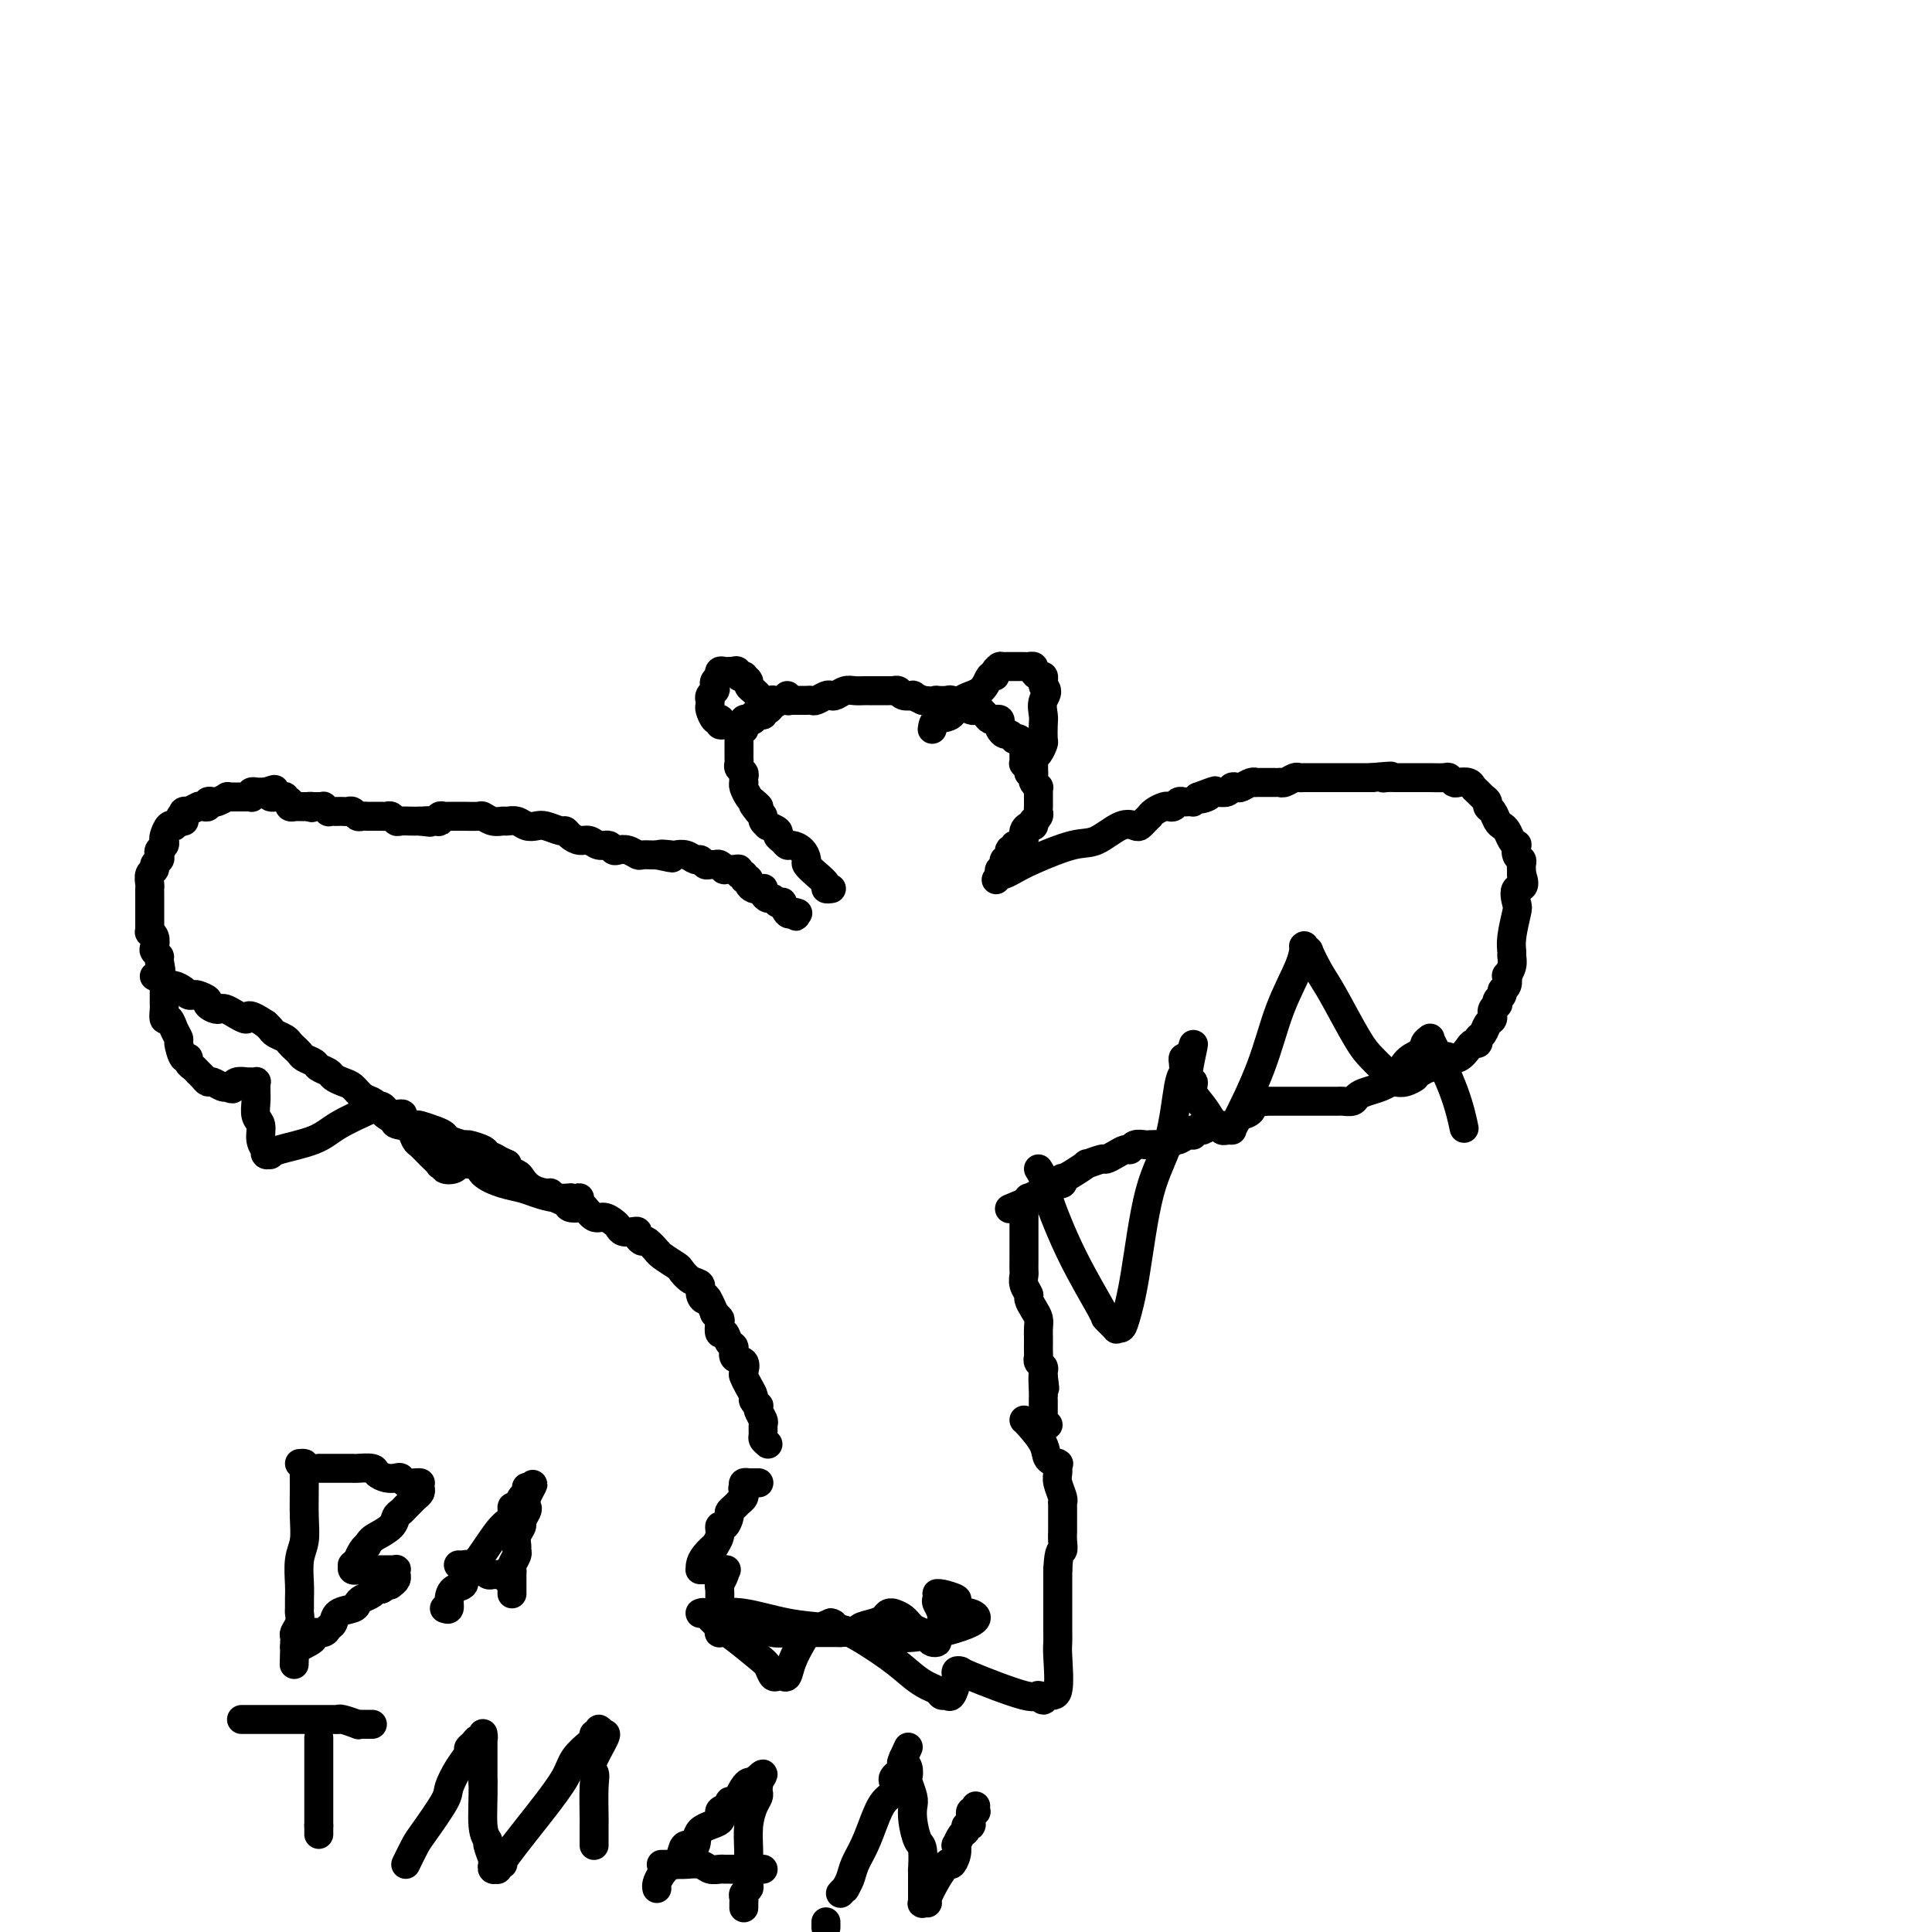 <svg viewBox='0 0 400 400' version='1.1' xmlns='http://www.w3.org/2000/svg' xmlns:xlink='http://www.w3.org/1999/xlink'><g fill='none' stroke='#000000' stroke-width='6' stroke-linecap='round' stroke-linejoin='round'><path d='M159,299c-0.425,-0.366 -0.850,-0.731 -1,-1c-0.150,-0.269 -0.027,-0.440 0,-1c0.027,-0.560 -0.044,-1.508 0,-2c0.044,-0.492 0.204,-0.527 0,-1c-0.204,-0.473 -0.772,-1.383 -1,-2c-0.228,-0.617 -0.116,-0.942 0,-1c0.116,-0.058 0.238,0.149 0,0c-0.238,-0.149 -0.835,-0.655 -1,-1c-0.165,-0.345 0.101,-0.530 0,-1c-0.101,-0.470 -0.571,-1.224 -1,-2c-0.429,-0.776 -0.818,-1.574 -1,-2c-0.182,-0.426 -0.157,-0.480 0,-1c0.157,-0.520 0.446,-1.506 0,-2c-0.446,-0.494 -1.626,-0.495 -2,-1c-0.374,-0.505 0.057,-1.515 0,-2c-0.057,-0.485 -0.603,-0.444 -1,-1c-0.397,-0.556 -0.646,-1.708 -1,-2c-0.354,-0.292 -0.813,0.275 -1,0c-0.187,-0.275 -0.102,-1.393 0,-2c0.102,-0.607 0.220,-0.702 0,-1c-0.220,-0.298 -0.777,-0.799 -1,-1c-0.223,-0.201 -0.111,-0.100 0,0'/><path d='M148,272c-2.088,-4.826 -1.806,-3.391 -2,-3c-0.194,0.391 -0.862,-0.261 -1,-1c-0.138,-0.739 0.254,-1.563 0,-2c-0.254,-0.437 -1.154,-0.485 -2,-1c-0.846,-0.515 -1.636,-1.495 -2,-2c-0.364,-0.505 -0.300,-0.535 -1,-1c-0.700,-0.465 -2.162,-1.364 -3,-2c-0.838,-0.636 -1.052,-1.010 -1,-1c0.052,0.010 0.368,0.405 0,0c-0.368,-0.405 -1.421,-1.611 -2,-2c-0.579,-0.389 -0.684,0.040 -1,0c-0.316,-0.040 -0.844,-0.550 -1,-1c-0.156,-0.450 0.061,-0.841 0,-1c-0.061,-0.159 -0.401,-0.085 -1,0c-0.599,0.085 -1.459,0.183 -2,0c-0.541,-0.183 -0.765,-0.645 -1,-1c-0.235,-0.355 -0.482,-0.603 -1,-1c-0.518,-0.397 -1.309,-0.943 -2,-1c-0.691,-0.057 -1.283,0.374 -2,0c-0.717,-0.374 -1.558,-1.553 -2,-2c-0.442,-0.447 -0.486,-0.162 -1,0c-0.514,0.162 -1.498,0.202 -2,0c-0.502,-0.202 -0.522,-0.644 -1,-1c-0.478,-0.356 -1.413,-0.624 -2,-1c-0.587,-0.376 -0.824,-0.860 -1,-1c-0.176,-0.140 -0.289,0.065 -1,0c-0.711,-0.065 -2.019,-0.399 -3,-1c-0.981,-0.601 -1.634,-1.470 -2,-2c-0.366,-0.530 -0.445,-0.719 -1,-1c-0.555,-0.281 -1.587,-0.652 -2,-1c-0.413,-0.348 -0.206,-0.674 0,-1'/><path d='M105,241c-4.374,-2.118 -1.810,-0.414 -1,0c0.810,0.414 -0.134,-0.463 -1,-1c-0.866,-0.537 -1.654,-0.735 -2,-1c-0.346,-0.265 -0.249,-0.596 -1,-1c-0.751,-0.404 -2.349,-0.882 -3,-1c-0.651,-0.118 -0.353,0.122 -1,0c-0.647,-0.122 -2.238,-0.607 -3,-1c-0.762,-0.393 -0.693,-0.693 -1,-1c-0.307,-0.307 -0.988,-0.621 -2,-1c-1.012,-0.379 -2.354,-0.821 -3,-1c-0.646,-0.179 -0.597,-0.093 -1,0c-0.403,0.093 -1.259,0.193 -2,0c-0.741,-0.193 -1.367,-0.681 -2,-1c-0.633,-0.319 -1.272,-0.471 -2,-1c-0.728,-0.529 -1.546,-1.437 -2,-2c-0.454,-0.563 -0.545,-0.781 -1,-1c-0.455,-0.219 -1.272,-0.440 -2,-1c-0.728,-0.560 -1.365,-1.459 -2,-2c-0.635,-0.541 -1.268,-0.722 -2,-1c-0.732,-0.278 -1.562,-0.652 -2,-1c-0.438,-0.348 -0.485,-0.671 -1,-1c-0.515,-0.329 -1.500,-0.666 -2,-1c-0.500,-0.334 -0.515,-0.667 -1,-1c-0.485,-0.333 -1.438,-0.667 -2,-1c-0.562,-0.333 -0.732,-0.667 -1,-1c-0.268,-0.333 -0.635,-0.667 -1,-1c-0.365,-0.333 -0.728,-0.667 -1,-1c-0.272,-0.333 -0.454,-0.667 -1,-1c-0.546,-0.333 -1.455,-0.667 -2,-1c-0.545,-0.333 -0.727,-0.667 -1,-1c-0.273,-0.333 -0.636,-0.667 -1,-1'/><path d='M55,212c-4.554,-3.041 -3.439,-1.143 -4,-1c-0.561,0.143 -2.798,-1.468 -4,-2c-1.202,-0.532 -1.369,0.015 -2,0c-0.631,-0.015 -1.728,-0.592 -2,-1c-0.272,-0.408 0.279,-0.648 0,-1c-0.279,-0.352 -1.388,-0.816 -2,-1c-0.612,-0.184 -0.727,-0.087 -1,0c-0.273,0.087 -0.704,0.163 -1,0c-0.296,-0.163 -0.458,-0.566 -1,-1c-0.542,-0.434 -1.466,-0.901 -2,-1c-0.534,-0.099 -0.679,0.170 -1,0c-0.321,-0.170 -0.818,-0.777 -1,-1c-0.182,-0.223 -0.049,-0.060 0,0c0.049,0.060 0.014,0.017 0,0c-0.014,-0.017 -0.007,-0.009 0,0'/><path d='M34,203c-3.471,-1.449 -1.648,-0.572 -1,-1c0.648,-0.428 0.122,-2.160 0,-3c-0.122,-0.840 0.160,-0.790 0,-1c-0.160,-0.210 -0.761,-0.682 -1,-1c-0.239,-0.318 -0.117,-0.481 0,-1c0.117,-0.519 0.227,-1.395 0,-2c-0.227,-0.605 -0.793,-0.941 -1,-1c-0.207,-0.059 -0.055,0.158 0,0c0.055,-0.158 0.015,-0.690 0,-1c-0.015,-0.310 -0.004,-0.398 0,-1c0.004,-0.602 0.001,-1.719 0,-2c-0.001,-0.281 -0.000,0.275 0,0c0.000,-0.275 0.000,-1.382 0,-2c-0.000,-0.618 -0.001,-0.747 0,-1c0.001,-0.253 0.004,-0.631 0,-1c-0.004,-0.369 -0.016,-0.729 0,-1c0.016,-0.271 0.061,-0.454 0,-1c-0.061,-0.546 -0.226,-1.456 0,-2c0.226,-0.544 0.844,-0.723 1,-1c0.156,-0.277 -0.151,-0.651 0,-1c0.151,-0.349 0.759,-0.671 1,-1c0.241,-0.329 0.117,-0.664 0,-1c-0.117,-0.336 -0.225,-0.672 0,-1c0.225,-0.328 0.782,-0.648 1,-1c0.218,-0.352 0.096,-0.734 0,-1c-0.096,-0.266 -0.167,-0.414 0,-1c0.167,-0.586 0.570,-1.611 1,-2c0.430,-0.389 0.885,-0.143 1,0c0.115,0.143 -0.110,0.184 0,0c0.110,-0.184 0.555,-0.592 1,-1'/><path d='M37,170c0.867,-2.008 0.035,-0.528 0,0c-0.035,0.528 0.727,0.103 1,0c0.273,-0.103 0.057,0.117 0,0c-0.057,-0.117 0.045,-0.571 0,-1c-0.045,-0.429 -0.237,-0.833 0,-1c0.237,-0.167 0.903,-0.098 1,0c0.097,0.098 -0.376,0.223 0,0c0.376,-0.223 1.603,-0.796 2,-1c0.397,-0.204 -0.034,-0.041 0,0c0.034,0.041 0.533,-0.041 1,0c0.467,0.041 0.904,0.203 1,0c0.096,-0.203 -0.147,-0.772 0,-1c0.147,-0.228 0.684,-0.114 1,0c0.316,0.114 0.409,0.227 1,0c0.591,-0.227 1.678,-0.793 2,-1c0.322,-0.207 -0.121,-0.056 0,0c0.121,0.056 0.807,0.015 1,0c0.193,-0.015 -0.107,-0.004 0,0c0.107,0.004 0.621,0.001 1,0c0.379,-0.001 0.624,0.001 1,0c0.376,-0.001 0.884,-0.004 1,0c0.116,0.004 -0.161,0.015 0,0c0.161,-0.015 0.760,-0.057 1,0c0.240,0.057 0.121,0.211 0,0c-0.121,-0.211 -0.244,-0.789 0,-1c0.244,-0.211 0.854,-0.057 1,0c0.146,0.057 -0.171,0.015 0,0c0.171,-0.015 0.829,-0.004 1,0c0.171,0.004 -0.146,0.001 0,0c0.146,-0.001 0.756,-0.000 1,0c0.244,0.000 0.122,0.000 0,0'/><path d='M55,164c3.024,-0.989 1.585,-0.461 1,0c-0.585,0.461 -0.315,0.855 0,1c0.315,0.145 0.677,0.043 1,0c0.323,-0.043 0.608,-0.025 1,0c0.392,0.025 0.890,0.058 1,0c0.110,-0.058 -0.168,-0.208 0,0c0.168,0.208 0.781,0.774 1,1c0.219,0.226 0.044,0.113 0,0c-0.044,-0.113 0.045,-0.226 0,0c-0.045,0.226 -0.222,0.793 0,1c0.222,0.207 0.843,0.056 1,0c0.157,-0.056 -0.150,-0.015 0,0c0.150,0.015 0.757,0.004 1,0c0.243,-0.004 0.121,-0.001 0,0c-0.121,0.001 -0.242,0.000 0,0c0.242,-0.000 0.848,-0.000 1,0c0.152,0.000 -0.152,0.000 0,0c0.152,-0.000 0.758,-0.000 1,0c0.242,0.000 0.121,0.000 0,0'/><path d='M64,167c1.331,0.464 0.159,0.124 0,0c-0.159,-0.124 0.693,-0.033 1,0c0.307,0.033 0.067,0.009 0,0c-0.067,-0.009 0.039,-0.002 0,0c-0.039,0.002 -0.222,-0.000 0,0c0.222,0.000 0.848,0.004 1,0c0.152,-0.004 -0.170,-0.015 0,0c0.170,0.015 0.833,0.057 1,0c0.167,-0.057 -0.163,-0.211 0,0c0.163,0.211 0.817,0.789 1,1c0.183,0.211 -0.106,0.057 0,0c0.106,-0.057 0.606,-0.016 1,0c0.394,0.016 0.683,0.008 1,0c0.317,-0.008 0.662,-0.016 1,0c0.338,0.016 0.668,0.057 1,0c0.332,-0.057 0.666,-0.211 1,0c0.334,0.211 0.667,0.789 1,1c0.333,0.211 0.667,0.057 1,0c0.333,-0.057 0.667,-0.015 1,0c0.333,0.015 0.667,0.003 1,0c0.333,-0.003 0.667,0.003 1,0c0.333,-0.003 0.666,-0.015 1,0c0.334,0.015 0.670,0.057 1,0c0.330,-0.057 0.655,-0.211 1,0c0.345,0.211 0.711,0.789 1,1c0.289,0.211 0.501,0.057 1,0c0.499,-0.057 1.285,-0.016 2,0c0.715,0.016 1.357,0.008 2,0'/><path d='M87,170c3.681,0.468 1.382,0.140 1,0c-0.382,-0.140 1.153,-0.090 2,0c0.847,0.090 1.005,0.220 1,0c-0.005,-0.220 -0.172,-0.791 0,-1c0.172,-0.209 0.684,-0.056 1,0c0.316,0.056 0.437,0.014 1,0c0.563,-0.014 1.568,0.000 2,0c0.432,-0.000 0.291,-0.014 1,0c0.709,0.014 2.269,0.057 3,0c0.731,-0.057 0.633,-0.212 1,0c0.367,0.212 1.201,0.793 2,1c0.799,0.207 1.565,0.042 2,0c0.435,-0.042 0.538,0.040 1,0c0.462,-0.040 1.283,-0.203 2,0c0.717,0.203 1.330,0.772 2,1c0.670,0.228 1.397,0.116 2,0c0.603,-0.116 1.082,-0.237 2,0c0.918,0.237 2.276,0.833 3,1c0.724,0.167 0.812,-0.095 1,0c0.188,0.095 0.474,0.546 1,1c0.526,0.454 1.293,0.910 2,1c0.707,0.090 1.355,-0.186 2,0c0.645,0.186 1.289,0.833 2,1c0.711,0.167 1.490,-0.148 2,0c0.510,0.148 0.752,0.758 1,1c0.248,0.242 0.504,0.118 1,0c0.496,-0.118 1.232,-0.228 2,0c0.768,0.228 1.567,0.793 2,1c0.433,0.207 0.501,0.056 1,0c0.499,-0.056 1.428,-0.016 2,0c0.572,0.016 0.786,0.008 1,0'/><path d='M136,177c5.839,1.239 1.935,0.336 1,0c-0.935,-0.336 1.097,-0.105 2,0c0.903,0.105 0.676,0.085 1,0c0.324,-0.085 1.200,-0.233 2,0c0.800,0.233 1.524,0.847 2,1c0.476,0.153 0.705,-0.156 1,0c0.295,0.156 0.658,0.778 1,1c0.342,0.222 0.664,0.045 1,0c0.336,-0.045 0.685,0.041 1,0c0.315,-0.041 0.596,-0.208 1,0c0.404,0.208 0.930,0.792 1,1c0.070,0.208 -0.317,0.041 0,0c0.317,-0.041 1.338,0.046 2,0c0.662,-0.046 0.966,-0.223 1,0c0.034,0.223 -0.202,0.847 0,1c0.202,0.153 0.842,-0.165 1,0c0.158,0.165 -0.165,0.815 0,1c0.165,0.185 0.818,-0.094 1,0c0.182,0.094 -0.109,0.560 0,1c0.109,0.440 0.617,0.853 1,1c0.383,0.147 0.642,0.029 1,0c0.358,-0.029 0.817,0.030 1,0c0.183,-0.030 0.090,-0.148 0,0c-0.090,0.148 -0.178,0.562 0,1c0.178,0.438 0.621,0.900 1,1c0.379,0.100 0.693,-0.162 1,0c0.307,0.162 0.607,0.748 1,1c0.393,0.252 0.878,0.171 1,0c0.122,-0.171 -0.121,-0.431 0,0c0.121,0.431 0.606,1.552 1,2c0.394,0.448 0.697,0.224 1,0'/><path d='M164,189c1.796,1.392 0.285,0.373 0,0c-0.285,-0.373 0.654,-0.100 1,0c0.346,0.100 0.099,0.029 0,0c-0.099,-0.029 -0.049,-0.014 0,0'/><path d='M34,205c0.000,0.446 0.000,0.892 0,1c-0.000,0.108 -0.001,-0.121 0,0c0.001,0.121 0.003,0.591 0,1c-0.003,0.409 -0.012,0.756 0,1c0.012,0.244 0.046,0.384 0,1c-0.046,0.616 -0.171,1.707 0,2c0.171,0.293 0.637,-0.211 1,0c0.363,0.211 0.623,1.138 1,2c0.377,0.862 0.871,1.660 1,2c0.129,0.340 -0.106,0.224 0,1c0.106,0.776 0.553,2.446 1,3c0.447,0.554 0.893,-0.006 1,0c0.107,0.006 -0.126,0.580 0,1c0.126,0.420 0.610,0.686 1,1c0.390,0.314 0.685,0.676 1,1c0.315,0.324 0.648,0.609 1,1c0.352,0.391 0.721,0.889 1,1c0.279,0.111 0.466,-0.166 1,0c0.534,0.166 1.413,0.776 2,1c0.587,0.224 0.882,0.064 1,0c0.118,-0.064 0.059,-0.032 0,0'/><path d='M47,225c1.626,0.912 1.191,0.192 1,0c-0.191,-0.192 -0.138,0.145 0,0c0.138,-0.145 0.362,-0.771 1,-1c0.638,-0.229 1.691,-0.061 2,0c0.309,0.061 -0.128,0.016 0,0c0.128,-0.016 0.819,-0.001 1,0c0.181,0.001 -0.148,-0.011 0,0c0.148,0.011 0.772,0.046 1,0c0.228,-0.046 0.060,-0.174 0,0c-0.060,0.174 -0.012,0.651 0,1c0.012,0.349 -0.012,0.572 0,1c0.012,0.428 0.059,1.061 0,2c-0.059,0.939 -0.226,2.184 0,3c0.226,0.816 0.844,1.203 1,2c0.156,0.797 -0.151,2.003 0,3c0.151,0.997 0.758,1.784 1,2c0.242,0.216 0.117,-0.138 0,0c-0.117,0.138 -0.226,0.767 0,1c0.226,0.233 0.787,0.071 1,0c0.213,-0.071 0.077,-0.052 0,0c-0.077,0.052 -0.095,0.137 0,0c0.095,-0.137 0.302,-0.496 2,-1c1.698,-0.504 4.886,-1.154 7,-2c2.114,-0.846 3.154,-1.887 5,-3c1.846,-1.113 4.498,-2.299 6,-3c1.502,-0.701 1.856,-0.917 2,-1c0.144,-0.083 0.080,-0.033 0,0c-0.080,0.033 -0.176,0.050 0,0c0.176,-0.050 0.624,-0.167 1,0c0.376,0.167 0.679,0.619 1,1c0.321,0.381 0.661,0.690 1,1'/><path d='M81,231c4.217,-1.064 1.759,0.278 1,1c-0.759,0.722 0.180,0.826 1,1c0.820,0.174 1.520,0.418 2,1c0.480,0.582 0.740,1.501 1,2c0.260,0.499 0.519,0.578 1,1c0.481,0.422 1.185,1.188 2,2c0.815,0.812 1.742,1.668 2,2c0.258,0.332 -0.152,0.138 0,0c0.152,-0.138 0.868,-0.219 1,0c0.132,0.219 -0.318,0.738 0,1c0.318,0.262 1.406,0.266 2,0c0.594,-0.266 0.694,-0.803 1,-1c0.306,-0.197 0.817,-0.053 1,0c0.183,0.053 0.038,0.015 0,0c-0.038,-0.015 0.032,-0.005 0,0c-0.032,0.005 -0.166,0.007 0,0c0.166,-0.007 0.630,-0.023 1,0c0.370,0.023 0.644,0.086 1,0c0.356,-0.086 0.793,-0.322 1,0c0.207,0.322 0.183,1.200 1,2c0.817,0.800 2.475,1.521 4,2c1.525,0.479 2.915,0.717 4,1c1.085,0.283 1.863,0.612 3,1c1.137,0.388 2.634,0.836 4,1c1.366,0.164 2.601,0.044 3,0c0.399,-0.044 -0.037,-0.012 0,0c0.037,0.012 0.549,0.003 1,0c0.451,-0.003 0.843,-0.001 1,0c0.157,0.001 0.078,0.000 0,0'/><path d='M172,184c0.125,-0.018 0.250,-0.036 0,0c-0.250,0.036 -0.875,0.127 -1,0c-0.125,-0.127 0.252,-0.471 0,-1c-0.252,-0.529 -1.132,-1.242 -2,-2c-0.868,-0.758 -1.724,-1.561 -2,-2c-0.276,-0.439 0.029,-0.513 0,-1c-0.029,-0.487 -0.390,-1.387 -1,-2c-0.610,-0.613 -1.468,-0.937 -2,-1c-0.532,-0.063 -0.739,0.137 -1,0c-0.261,-0.137 -0.577,-0.610 -1,-1c-0.423,-0.390 -0.955,-0.696 -1,-1c-0.045,-0.304 0.395,-0.606 0,-1c-0.395,-0.394 -1.625,-0.879 -2,-1c-0.375,-0.121 0.106,0.122 0,0c-0.106,-0.122 -0.798,-0.610 -1,-1c-0.202,-0.390 0.085,-0.683 0,-1c-0.085,-0.317 -0.543,-0.659 -1,-1'/><path d='M157,168c-2.272,-2.650 -0.451,-1.274 0,-1c0.451,0.274 -0.468,-0.553 -1,-1c-0.532,-0.447 -0.679,-0.515 -1,-1c-0.321,-0.485 -0.817,-1.387 -1,-2c-0.183,-0.613 -0.053,-0.938 0,-1c0.053,-0.062 0.028,0.138 0,0c-0.028,-0.138 -0.060,-0.614 0,-1c0.060,-0.386 0.212,-0.680 0,-1c-0.212,-0.320 -0.789,-0.664 -1,-1c-0.211,-0.336 -0.057,-0.664 0,-1c0.057,-0.336 0.015,-0.681 0,-1c-0.015,-0.319 -0.004,-0.611 0,-1c0.004,-0.389 0.001,-0.875 0,-1c-0.001,-0.125 -0.000,0.110 0,0c0.000,-0.110 -0.000,-0.564 0,-1c0.000,-0.436 0.000,-0.853 0,-1c-0.000,-0.147 -0.001,-0.024 0,0c0.001,0.024 0.004,-0.050 0,0c-0.004,0.050 -0.015,0.225 0,0c0.015,-0.225 0.057,-0.849 0,-1c-0.057,-0.151 -0.211,0.171 0,0c0.211,-0.171 0.788,-0.834 1,-1c0.212,-0.166 0.060,0.166 0,0c-0.060,-0.166 -0.026,-0.828 0,-1c0.026,-0.172 0.045,0.146 0,0c-0.045,-0.146 -0.153,-0.757 0,-1c0.153,-0.243 0.566,-0.118 1,0c0.434,0.118 0.890,0.227 1,0c0.110,-0.227 -0.124,-0.792 0,-1c0.124,-0.208 0.607,-0.059 1,0c0.393,0.059 0.697,0.030 1,0'/><path d='M158,148c0.721,-1.012 0.025,-1.042 0,-1c-0.025,0.042 0.622,0.155 1,0c0.378,-0.155 0.486,-0.577 1,-1c0.514,-0.423 1.433,-0.845 2,-1c0.567,-0.155 0.782,-0.042 1,0c0.218,0.042 0.439,0.012 1,0c0.561,-0.012 1.464,-0.007 2,0c0.536,0.007 0.707,0.016 1,0c0.293,-0.016 0.708,-0.056 1,0c0.292,0.056 0.463,0.207 1,0c0.537,-0.207 1.442,-0.774 2,-1c0.558,-0.226 0.769,-0.113 1,0c0.231,0.113 0.481,0.226 1,0c0.519,-0.226 1.306,-0.793 2,-1c0.694,-0.207 1.296,-0.056 2,0c0.704,0.056 1.512,0.015 2,0c0.488,-0.015 0.657,-0.004 1,0c0.343,0.004 0.862,0.001 1,0c0.138,-0.001 -0.104,-0.000 0,0c0.104,0.000 0.553,0.000 1,0c0.447,-0.000 0.890,-0.000 1,0c0.110,0.000 -0.115,0.000 0,0c0.115,-0.000 0.570,-0.001 1,0c0.430,0.001 0.835,0.004 1,0c0.165,-0.004 0.091,-0.015 0,0c-0.091,0.015 -0.198,0.056 0,0c0.198,-0.056 0.699,-0.208 1,0c0.301,0.208 0.400,0.777 1,1c0.600,0.223 1.700,0.098 2,0c0.300,-0.098 -0.200,-0.171 0,0c0.200,0.171 1.100,0.585 2,1'/><path d='M191,145c3.184,0.311 3.144,0.087 3,0c-0.144,-0.087 -0.390,-0.038 0,0c0.390,0.038 1.418,0.067 2,0c0.582,-0.067 0.719,-0.228 1,0c0.281,0.228 0.706,0.846 1,1c0.294,0.154 0.456,-0.156 1,0c0.544,0.156 1.469,0.777 2,1c0.531,0.223 0.667,0.050 1,0c0.333,-0.050 0.863,0.025 1,0c0.137,-0.025 -0.117,-0.151 0,0c0.117,0.151 0.606,0.579 1,1c0.394,0.421 0.693,0.833 1,1c0.307,0.167 0.621,0.087 1,0c0.379,-0.087 0.822,-0.182 1,0c0.178,0.182 0.090,0.641 0,1c-0.090,0.359 -0.183,0.618 0,1c0.183,0.382 0.640,0.886 1,1c0.360,0.114 0.622,-0.162 1,0c0.378,0.162 0.872,0.760 1,1c0.128,0.240 -0.109,0.120 0,0c0.109,-0.120 0.565,-0.239 1,0c0.435,0.239 0.848,0.837 1,1c0.152,0.163 0.041,-0.110 0,0c-0.041,0.110 -0.012,0.604 0,1c0.012,0.396 0.007,0.694 0,1c-0.007,0.306 -0.016,0.621 0,1c0.016,0.379 0.057,0.823 0,1c-0.057,0.177 -0.211,0.089 0,0c0.211,-0.089 0.788,-0.178 1,0c0.212,0.178 0.061,0.622 0,1c-0.061,0.378 -0.030,0.689 0,1'/><path d='M213,160c1.150,1.653 1.026,0.284 1,0c-0.026,-0.284 0.046,0.515 0,1c-0.046,0.485 -0.208,0.654 0,1c0.208,0.346 0.788,0.867 1,1c0.212,0.133 0.057,-0.123 0,0c-0.057,0.123 -0.015,0.625 0,1c0.015,0.375 0.004,0.621 0,1c-0.004,0.379 -0.001,0.889 0,1c0.001,0.111 0.001,-0.178 0,0c-0.001,0.178 -0.004,0.822 0,1c0.004,0.178 0.015,-0.111 0,0c-0.015,0.111 -0.056,0.622 0,1c0.056,0.378 0.208,0.622 0,1c-0.208,0.378 -0.778,0.889 -1,1c-0.222,0.111 -0.098,-0.176 0,0c0.098,0.176 0.170,0.817 0,1c-0.170,0.183 -0.581,-0.092 -1,0c-0.419,0.092 -0.847,0.551 -1,1c-0.153,0.449 -0.031,0.890 0,1c0.031,0.110 -0.029,-0.110 0,0c0.029,0.110 0.147,0.549 0,1c-0.147,0.451 -0.560,0.913 -1,1c-0.440,0.087 -0.906,-0.202 -1,0c-0.094,0.202 0.185,0.894 0,1c-0.185,0.106 -0.833,-0.374 -1,0c-0.167,0.374 0.148,1.602 0,2c-0.148,0.398 -0.758,-0.034 -1,0c-0.242,0.034 -0.116,0.535 0,1c0.116,0.465 0.224,0.894 0,1c-0.224,0.106 -0.778,-0.113 -1,0c-0.222,0.113 -0.111,0.556 0,1'/><path d='M207,181c-1.333,2.000 -0.667,1.000 0,0'/><path d='M207,181c0.261,0.077 0.522,0.153 1,0c0.478,-0.153 1.174,-0.536 2,-1c0.826,-0.464 1.783,-1.011 4,-2c2.217,-0.989 5.693,-2.422 8,-3c2.307,-0.578 3.444,-0.301 5,-1c1.556,-0.699 3.531,-2.373 5,-3c1.469,-0.627 2.432,-0.206 3,0c0.568,0.206 0.743,0.196 1,0c0.257,-0.196 0.597,-0.578 1,-1c0.403,-0.422 0.867,-0.884 1,-1c0.133,-0.116 -0.067,0.113 0,0c0.067,-0.113 0.399,-0.570 1,-1c0.601,-0.430 1.471,-0.833 2,-1c0.529,-0.167 0.719,-0.097 1,0c0.281,0.097 0.654,0.222 1,0c0.346,-0.222 0.666,-0.791 1,-1c0.334,-0.209 0.681,-0.059 1,0c0.319,0.059 0.611,0.026 1,0c0.389,-0.026 0.874,-0.045 1,0c0.126,0.045 -0.107,0.156 0,0c0.107,-0.156 0.553,-0.578 1,-1'/><path d='M248,165c6.521,-2.491 2.322,-0.720 1,0c-1.322,0.720 0.232,0.389 1,0c0.768,-0.389 0.748,-0.835 1,-1c0.252,-0.165 0.774,-0.048 1,0c0.226,0.048 0.155,0.027 0,0c-0.155,-0.027 -0.393,-0.059 0,0c0.393,0.059 1.418,0.208 2,0c0.582,-0.208 0.720,-0.774 1,-1c0.280,-0.226 0.700,-0.113 1,0c0.300,0.113 0.479,0.226 1,0c0.521,-0.226 1.382,-0.793 2,-1c0.618,-0.207 0.991,-0.056 1,0c0.009,0.056 -0.348,0.015 0,0c0.348,-0.015 1.399,-0.004 2,0c0.601,0.004 0.751,0.002 1,0c0.249,-0.002 0.595,-0.004 1,0c0.405,0.004 0.868,0.015 1,0c0.132,-0.015 -0.068,-0.057 0,0c0.068,0.057 0.403,0.211 1,0c0.597,-0.211 1.455,-0.789 2,-1c0.545,-0.211 0.776,-0.057 1,0c0.224,0.057 0.440,0.015 1,0c0.560,-0.015 1.463,-0.004 2,0c0.537,0.004 0.707,0.001 1,0c0.293,-0.001 0.710,-0.000 1,0c0.290,0.000 0.452,0.000 1,0c0.548,-0.000 1.481,-0.000 2,0c0.519,0.000 0.624,0.000 1,0c0.376,-0.000 1.024,-0.000 2,0c0.976,0.000 2.279,0.000 3,0c0.721,-0.000 0.861,-0.000 1,0'/><path d='M284,161c6.278,-0.619 3.973,-0.166 3,0c-0.973,0.166 -0.612,0.044 0,0c0.612,-0.044 1.477,-0.012 2,0c0.523,0.012 0.704,0.003 1,0c0.296,-0.003 0.707,-0.001 1,0c0.293,0.001 0.467,0.001 1,0c0.533,-0.001 1.424,-0.001 2,0c0.576,0.001 0.837,0.004 1,0c0.163,-0.004 0.228,-0.015 1,0c0.772,0.015 2.252,0.056 3,0c0.748,-0.056 0.764,-0.208 1,0c0.236,0.208 0.693,0.777 1,1c0.307,0.223 0.463,0.101 1,0c0.537,-0.101 1.454,-0.182 2,0c0.546,0.182 0.720,0.626 1,1c0.280,0.374 0.667,0.676 1,1c0.333,0.324 0.614,0.668 1,1c0.386,0.332 0.877,0.653 1,1c0.123,0.347 -0.122,0.722 0,1c0.122,0.278 0.610,0.459 1,1c0.390,0.541 0.683,1.442 1,2c0.317,0.558 0.660,0.775 1,1c0.340,0.225 0.679,0.459 1,1c0.321,0.541 0.626,1.388 1,2c0.374,0.612 0.818,0.990 1,1c0.182,0.010 0.101,-0.348 0,0c-0.101,0.348 -0.223,1.403 0,2c0.223,0.597 0.792,0.737 1,1c0.208,0.263 0.056,0.648 0,1c-0.056,0.352 -0.016,0.672 0,1c0.016,0.328 0.008,0.664 0,1'/><path d='M315,181c1.325,3.296 -0.363,2.536 -1,3c-0.637,0.464 -0.224,2.151 0,3c0.224,0.849 0.257,0.860 0,2c-0.257,1.140 -0.805,3.410 -1,5c-0.195,1.590 -0.039,2.501 0,3c0.039,0.499 -0.041,0.585 0,1c0.041,0.415 0.203,1.158 0,2c-0.203,0.842 -0.771,1.784 -1,2c-0.229,0.216 -0.118,-0.293 0,0c0.118,0.293 0.241,1.389 0,2c-0.241,0.611 -0.848,0.737 -1,1c-0.152,0.263 0.152,0.662 0,1c-0.152,0.338 -0.759,0.617 -1,1c-0.241,0.383 -0.117,0.872 0,1c0.117,0.128 0.228,-0.106 0,0c-0.228,0.106 -0.796,0.552 -1,1c-0.204,0.448 -0.043,0.897 0,1c0.043,0.103 -0.031,-0.142 0,0c0.031,0.142 0.167,0.669 0,1c-0.167,0.331 -0.636,0.466 -1,1c-0.364,0.534 -0.622,1.465 -1,2c-0.378,0.535 -0.878,0.672 -1,1c-0.122,0.328 0.132,0.845 0,1c-0.132,0.155 -0.649,-0.052 -1,0c-0.351,0.052 -0.537,0.361 -1,1c-0.463,0.639 -1.205,1.606 -2,2c-0.795,0.394 -1.644,0.213 -2,0c-0.356,-0.213 -0.219,-0.459 -1,0c-0.781,0.459 -2.479,1.624 -3,2c-0.521,0.376 0.137,-0.035 0,0c-0.137,0.035 -1.068,0.518 -2,1'/><path d='M294,222c-2.146,1.404 -1.011,0.915 -1,1c0.011,0.085 -1.103,0.744 -2,1c-0.897,0.256 -1.578,0.110 -2,0c-0.422,-0.110 -0.584,-0.183 -1,0c-0.416,0.183 -1.085,0.624 -2,1c-0.915,0.376 -2.075,0.689 -3,1c-0.925,0.311 -1.614,0.619 -2,1c-0.386,0.381 -0.470,0.834 -1,1c-0.530,0.166 -1.506,0.044 -2,0c-0.494,-0.044 -0.506,-0.012 -1,0c-0.494,0.012 -1.469,0.003 -2,0c-0.531,-0.003 -0.619,-0.001 -1,0c-0.381,0.001 -1.054,0.000 -2,0c-0.946,-0.000 -2.165,-0.000 -3,0c-0.835,0.000 -1.285,0.000 -2,0c-0.715,-0.000 -1.693,0.000 -2,0c-0.307,-0.000 0.057,-0.000 0,0c-0.057,0.000 -0.535,0.001 -1,0c-0.465,-0.001 -0.916,-0.002 -1,0c-0.084,0.002 0.200,0.007 0,0c-0.200,-0.007 -0.883,-0.027 -1,0c-0.117,0.027 0.333,0.101 0,0c-0.333,-0.101 -1.450,-0.377 -2,0c-0.550,0.377 -0.532,1.407 -1,2c-0.468,0.593 -1.422,0.747 -2,1c-0.578,0.253 -0.780,0.604 -1,1c-0.220,0.396 -0.457,0.838 -1,1c-0.543,0.162 -1.393,0.043 -2,0c-0.607,-0.043 -0.971,-0.012 -1,0c-0.029,0.012 0.277,0.003 0,0c-0.277,-0.003 -1.139,-0.002 -2,0'/><path d='M250,233c-6.910,1.946 -2.184,1.310 -1,1c1.184,-0.310 -1.174,-0.294 -2,0c-0.826,0.294 -0.118,0.867 0,1c0.118,0.133 -0.352,-0.175 -1,0c-0.648,0.175 -1.473,0.831 -2,1c-0.527,0.169 -0.756,-0.151 -1,0c-0.244,0.151 -0.503,0.771 -1,1c-0.497,0.229 -1.233,0.065 -2,0c-0.767,-0.065 -1.567,-0.032 -2,0c-0.433,0.032 -0.500,0.064 -1,0c-0.500,-0.064 -1.434,-0.223 -2,0c-0.566,0.223 -0.765,0.829 -1,1c-0.235,0.171 -0.506,-0.094 -1,0c-0.494,0.094 -1.212,0.545 -2,1c-0.788,0.455 -1.646,0.913 -2,1c-0.354,0.087 -0.204,-0.197 -1,0c-0.796,0.197 -2.539,0.875 -3,1c-0.461,0.125 0.361,-0.303 0,0c-0.361,0.303 -1.905,1.335 -3,2c-1.095,0.665 -1.743,0.962 -2,1c-0.257,0.038 -0.124,-0.182 0,0c0.124,0.182 0.241,0.767 0,1c-0.241,0.233 -0.838,0.114 -1,0c-0.162,-0.114 0.113,-0.224 0,0c-0.113,0.224 -0.612,0.782 -1,1c-0.388,0.218 -0.663,0.096 -1,0c-0.337,-0.096 -0.734,-0.167 -1,0c-0.266,0.167 -0.401,0.570 -1,1c-0.599,0.430 -1.661,0.885 -2,1c-0.339,0.115 0.046,-0.110 0,0c-0.046,0.110 -0.523,0.555 -1,1'/><path d='M212,249c-5.881,2.476 -1.583,0.667 0,0c1.583,-0.667 0.452,-0.190 0,0c-0.452,0.190 -0.226,0.095 0,0'/><path d='M212,249c0.000,0.137 0.000,0.273 0,1c-0.000,0.727 -0.000,2.043 0,3c0.000,0.957 0.000,1.554 0,2c-0.000,0.446 -0.000,0.739 0,1c0.000,0.261 0.000,0.489 0,1c-0.000,0.511 -0.001,1.305 0,2c0.001,0.695 0.004,1.289 0,2c-0.004,0.711 -0.016,1.538 0,2c0.016,0.462 0.060,0.561 0,1c-0.060,0.439 -0.222,1.220 0,2c0.222,0.780 0.830,1.560 1,2c0.170,0.440 -0.098,0.542 0,1c0.098,0.458 0.562,1.274 1,2c0.438,0.726 0.849,1.364 1,2c0.151,0.636 0.041,1.270 0,2c-0.041,0.730 -0.012,1.558 0,2c0.012,0.442 0.007,0.500 0,1c-0.007,0.500 -0.016,1.443 0,2c0.016,0.557 0.057,0.726 0,1c-0.057,0.274 -0.211,0.651 0,1c0.211,0.349 0.788,0.671 1,1c0.212,0.329 0.061,0.665 0,1c-0.061,0.335 -0.030,0.667 0,1'/><path d='M216,285c0.619,5.400 0.166,0.900 0,0c-0.166,-0.900 -0.044,1.800 0,3c0.044,1.200 0.012,0.899 0,1c-0.012,0.101 -0.003,0.605 0,1c0.003,0.395 0.001,0.680 0,1c-0.001,0.320 -0.000,0.673 0,1c0.000,0.327 0.000,0.627 0,1c-0.000,0.373 -0.001,0.818 0,1c0.001,0.182 0.004,0.101 0,0c-0.004,-0.101 -0.015,-0.223 0,0c0.015,0.223 0.056,0.792 0,1c-0.056,0.208 -0.207,0.056 0,0c0.207,-0.056 0.774,-0.016 1,0c0.226,0.016 0.113,0.008 0,0'/><path d='M157,307c0.111,0.000 0.222,0.000 0,0c-0.222,-0.000 -0.778,-0.000 -1,0c-0.222,0.000 -0.111,0.000 0,0c0.111,-0.000 0.222,-0.001 0,0c-0.222,0.001 -0.778,0.003 -1,0c-0.222,-0.003 -0.111,-0.011 0,0c0.111,0.011 0.222,0.041 0,0c-0.222,-0.041 -0.778,-0.155 -1,0c-0.222,0.155 -0.111,0.577 0,1'/><path d='M154,308c-0.464,0.172 -0.123,0.101 0,0c0.123,-0.101 0.029,-0.233 0,0c-0.029,0.233 0.007,0.832 0,1c-0.007,0.168 -0.057,-0.096 0,0c0.057,0.096 0.222,0.551 0,1c-0.222,0.449 -0.829,0.893 -1,1c-0.171,0.107 0.095,-0.121 0,0c-0.095,0.121 -0.551,0.591 -1,1c-0.449,0.409 -0.890,0.756 -1,1c-0.110,0.244 0.110,0.385 0,1c-0.110,0.615 -0.549,1.704 -1,2c-0.451,0.296 -0.912,-0.202 -1,0c-0.088,0.202 0.197,1.104 0,2c-0.197,0.896 -0.876,1.785 -1,2c-0.124,0.215 0.306,-0.244 0,0c-0.306,0.244 -1.350,1.190 -2,2c-0.650,0.810 -0.906,1.485 -1,2c-0.094,0.515 -0.026,0.870 0,1c0.026,0.130 0.010,0.035 0,0c-0.010,-0.035 -0.015,-0.009 0,0c0.015,0.009 0.050,0.003 0,0c-0.050,-0.003 -0.186,-0.001 0,0c0.186,0.001 0.693,0.000 1,0c0.307,-0.000 0.412,-0.000 1,0c0.588,0.000 1.658,0.000 2,0c0.342,-0.000 -0.045,-0.000 0,0c0.045,0.000 0.523,0.000 1,0'/><path d='M150,325c0.772,-0.002 0.203,-0.007 0,0c-0.203,0.007 -0.040,0.028 0,0c0.040,-0.028 -0.042,-0.103 0,0c0.042,0.103 0.207,0.383 0,1c-0.207,0.617 -0.788,1.570 -1,2c-0.212,0.430 -0.057,0.339 0,1c0.057,0.661 0.016,2.076 0,3c-0.016,0.924 -0.005,1.358 0,2c0.005,0.642 0.005,1.493 0,2c-0.005,0.507 -0.017,0.672 0,1c0.017,0.328 0.061,0.820 0,1c-0.061,0.180 -0.227,0.048 0,0c0.227,-0.048 0.847,-0.012 1,0c0.153,0.012 -0.162,-0.001 0,0c0.162,0.001 0.799,0.014 1,0c0.201,-0.014 -0.034,-0.056 0,0c0.034,0.056 0.339,0.211 1,0c0.661,-0.211 1.679,-0.789 2,-1c0.321,-0.211 -0.055,-0.057 0,0c0.055,0.057 0.541,0.015 1,0c0.459,-0.015 0.892,-0.005 1,0c0.108,0.005 -0.110,0.005 0,0c0.110,-0.005 0.547,-0.015 1,0c0.453,0.015 0.921,0.057 1,0c0.079,-0.057 -0.230,-0.211 0,0c0.230,0.211 1.001,0.789 2,1c0.999,0.211 2.227,0.057 3,0c0.773,-0.057 1.093,-0.015 2,0c0.907,0.015 2.402,0.004 4,0c1.598,-0.004 3.299,-0.002 5,0'/><path d='M174,338c4.311,-0.178 3.590,-0.622 4,-1c0.410,-0.378 1.952,-0.690 3,-1c1.048,-0.310 1.602,-0.619 2,-1c0.398,-0.381 0.641,-0.835 1,-1c0.359,-0.165 0.834,-0.042 1,0c0.166,0.042 0.022,0.004 0,0c-0.022,-0.004 0.078,0.026 0,0c-0.078,-0.026 -0.333,-0.109 0,0c0.333,0.109 1.255,0.411 2,1c0.745,0.589 1.314,1.464 2,2c0.686,0.536 1.489,0.732 2,1c0.511,0.268 0.730,0.610 1,1c0.270,0.390 0.590,0.830 1,1c0.410,0.170 0.908,0.071 1,0c0.092,-0.071 -0.224,-0.114 0,-1c0.224,-0.886 0.988,-2.615 1,-4c0.012,-1.385 -0.728,-2.424 -1,-3c-0.272,-0.576 -0.075,-0.687 0,-1c0.075,-0.313 0.028,-0.828 0,-1c-0.028,-0.172 -0.038,-0.000 0,0c0.038,0.000 0.125,-0.171 1,0c0.875,0.171 2.537,0.686 3,1c0.463,0.314 -0.273,0.428 0,1c0.273,0.572 1.553,1.601 2,2c0.447,0.399 0.059,0.168 0,0c-0.059,-0.168 0.211,-0.272 1,0c0.789,0.272 2.097,0.919 0,2c-2.097,1.081 -7.599,2.594 -12,3c-4.401,0.406 -7.700,-0.297 -11,-1'/><path d='M178,338c-2.927,-0.353 -4.746,-0.736 -7,-1c-2.254,-0.264 -4.943,-0.411 -8,-1c-3.057,-0.589 -6.482,-1.622 -9,-2c-2.518,-0.378 -4.127,-0.101 -5,0c-0.873,0.101 -1.008,0.027 -1,0c0.008,-0.027 0.160,-0.007 0,0c-0.160,0.007 -0.632,0.002 -1,0c-0.368,-0.002 -0.632,-0.002 -1,0c-0.368,0.002 -0.840,0.006 -1,0c-0.160,-0.006 -0.008,-0.022 0,0c0.008,0.022 -0.128,0.082 0,0c0.128,-0.082 0.521,-0.308 1,0c0.479,0.308 1.046,1.148 2,2c0.954,0.852 2.297,1.717 4,3c1.703,1.283 3.766,2.984 5,4c1.234,1.016 1.640,1.346 2,2c0.360,0.654 0.673,1.632 1,2c0.327,0.368 0.668,0.128 1,0c0.332,-0.128 0.653,-0.142 1,0c0.347,0.142 0.718,0.440 1,0c0.282,-0.440 0.473,-1.620 1,-3c0.527,-1.380 1.390,-2.961 2,-4c0.610,-1.039 0.968,-1.536 1,-2c0.032,-0.464 -0.261,-0.894 0,-1c0.261,-0.106 1.074,0.113 2,0c0.926,-0.113 1.963,-0.556 3,-1'/><path d='M172,336c0.929,0.077 0.752,0.770 1,1c0.248,0.230 0.921,-0.002 3,1c2.079,1.002 5.565,3.239 8,5c2.435,1.761 3.818,3.046 5,4c1.182,0.954 2.162,1.579 3,2c0.838,0.421 1.535,0.639 2,1c0.465,0.361 0.698,0.863 1,1c0.302,0.137 0.674,-0.093 1,0c0.326,0.093 0.606,0.508 1,0c0.394,-0.508 0.901,-1.939 1,-3c0.099,-1.061 -0.209,-1.754 0,-2c0.209,-0.246 0.935,-0.047 1,0c0.065,0.047 -0.531,-0.059 2,1c2.531,1.059 8.188,3.281 11,4c2.812,0.719 2.778,-0.066 3,0c0.222,0.066 0.701,0.983 1,1c0.299,0.017 0.420,-0.864 1,-1c0.580,-0.136 1.620,0.474 2,-1c0.380,-1.474 0.102,-5.033 0,-7c-0.102,-1.967 -0.027,-2.344 0,-3c0.027,-0.656 0.007,-1.593 0,-2c-0.007,-0.407 -0.002,-0.284 0,-1c0.002,-0.716 0.001,-2.270 0,-4c-0.001,-1.730 -0.000,-3.637 0,-5c0.000,-1.363 0.000,-2.181 0,-3'/><path d='M219,325c0.226,-4.678 0.793,-3.873 1,-4c0.207,-0.127 0.056,-1.186 0,-2c-0.056,-0.814 -0.015,-1.385 0,-2c0.015,-0.615 0.004,-1.275 0,-2c-0.004,-0.725 -0.001,-1.514 0,-2c0.001,-0.486 0.001,-0.667 0,-1c-0.001,-0.333 -0.004,-0.817 0,-1c0.004,-0.183 0.015,-0.066 0,0c-0.015,0.066 -0.057,0.082 0,0c0.057,-0.082 0.211,-0.260 0,-1c-0.211,-0.740 -0.789,-2.041 -1,-3c-0.211,-0.959 -0.055,-1.577 0,-2c0.055,-0.423 0.007,-0.651 0,-1c-0.007,-0.349 0.025,-0.819 0,-1c-0.025,-0.181 -0.108,-0.073 0,0c0.108,0.073 0.407,0.111 0,0c-0.407,-0.111 -1.521,-0.369 -2,-1c-0.479,-0.631 -0.325,-1.633 -1,-3c-0.675,-1.367 -2.181,-3.098 -3,-4c-0.819,-0.902 -0.951,-0.974 -1,-1c-0.049,-0.026 -0.014,-0.008 0,0c0.014,0.008 0.007,0.004 0,0'/><path d='M150,150c-0.417,0.109 -0.833,0.219 -1,0c-0.167,-0.219 -0.083,-0.765 0,-1c0.083,-0.235 0.166,-0.158 0,0c-0.166,0.158 -0.580,0.396 -1,0c-0.420,-0.396 -0.844,-1.426 -1,-2c-0.156,-0.574 -0.043,-0.693 0,-1c0.043,-0.307 0.015,-0.803 0,-1c-0.015,-0.197 -0.018,-0.094 0,0c0.018,0.094 0.056,0.180 0,0c-0.056,-0.180 -0.207,-0.626 0,-1c0.207,-0.374 0.773,-0.675 1,-1c0.227,-0.325 0.113,-0.675 0,-1c-0.113,-0.325 -0.227,-0.627 0,-1c0.227,-0.373 0.796,-0.818 1,-1c0.204,-0.182 0.043,-0.101 0,0c-0.043,0.101 0.031,0.223 0,0c-0.031,-0.223 -0.166,-0.792 0,-1c0.166,-0.208 0.632,-0.056 1,0c0.368,0.056 0.638,0.015 1,0c0.362,-0.015 0.818,-0.004 1,0c0.182,0.004 0.091,0.002 0,0'/><path d='M152,139c0.935,-0.550 0.771,0.573 1,1c0.229,0.427 0.849,0.156 1,0c0.151,-0.156 -0.167,-0.197 0,0c0.167,0.197 0.819,0.631 1,1c0.181,0.369 -0.110,0.672 0,1c0.110,0.328 0.622,0.680 1,1c0.378,0.320 0.623,0.608 1,1c0.377,0.392 0.885,0.889 1,1c0.115,0.111 -0.162,-0.166 0,0c0.162,0.166 0.762,0.773 1,1c0.238,0.227 0.115,0.075 0,0c-0.115,-0.075 -0.223,-0.073 0,0c0.223,0.073 0.776,0.216 1,0c0.224,-0.216 0.120,-0.790 0,-1c-0.120,-0.210 -0.257,-0.055 0,0c0.257,0.055 0.906,0.011 1,0c0.094,-0.011 -0.367,0.011 0,0c0.367,-0.011 1.562,-0.054 2,0c0.438,0.054 0.118,0.207 0,0c-0.118,-0.207 -0.034,-0.773 0,-1c0.034,-0.227 0.017,-0.113 0,0'/><path d='M193,151c0.115,-0.813 0.230,-1.627 1,-2c0.770,-0.373 2.196,-0.306 3,-1c0.804,-0.694 0.985,-2.150 2,-3c1.015,-0.850 2.864,-1.093 4,-2c1.136,-0.907 1.558,-2.478 2,-3c0.442,-0.522 0.902,0.004 1,0c0.098,-0.004 -0.167,-0.537 0,-1c0.167,-0.463 0.766,-0.856 1,-1c0.234,-0.144 0.103,-0.039 0,0c-0.103,0.039 -0.178,0.010 0,0c0.178,-0.010 0.611,-0.003 1,0c0.389,0.003 0.735,-0.000 1,0c0.265,0.000 0.448,0.003 1,0c0.552,-0.003 1.471,-0.011 2,0c0.529,0.011 0.667,0.041 1,0c0.333,-0.041 0.860,-0.152 1,0c0.140,0.152 -0.106,0.565 0,1c0.106,0.435 0.565,0.890 1,1c0.435,0.110 0.848,-0.124 1,0c0.152,0.124 0.043,0.607 0,1c-0.043,0.393 -0.022,0.697 0,1'/><path d='M216,142c1.393,1.136 0.374,1.977 0,3c-0.374,1.023 -0.103,2.228 0,3c0.103,0.772 0.038,1.110 0,2c-0.038,0.890 -0.049,2.334 0,3c0.049,0.666 0.157,0.556 0,1c-0.157,0.444 -0.578,1.442 -1,2c-0.422,0.558 -0.845,0.675 -1,1c-0.155,0.325 -0.041,0.858 0,1c0.041,0.142 0.011,-0.105 0,0c-0.011,0.105 -0.003,0.564 0,1c0.003,0.436 0.001,0.848 0,1c-0.001,0.152 -0.000,0.043 0,0c0.000,-0.043 0.000,-0.022 0,0'/><path d='M62,303c0.423,-0.031 0.846,-0.063 1,0c0.154,0.063 0.037,0.220 0,1c-0.037,0.780 0.004,2.183 0,4c-0.004,1.817 -0.054,4.048 0,6c0.054,1.952 0.211,3.626 0,5c-0.211,1.374 -0.789,2.447 -1,4c-0.211,1.553 -0.056,3.585 0,5c0.056,1.415 0.011,2.214 0,3c-0.011,0.786 0.011,1.558 0,2c-0.011,0.442 -0.056,0.553 0,1c0.056,0.447 0.211,1.229 0,2c-0.211,0.771 -0.789,1.531 -1,2c-0.211,0.469 -0.057,0.648 0,1c0.057,0.352 0.015,0.878 0,1c-0.015,0.122 -0.004,-0.159 0,0c0.004,0.159 0.001,0.760 0,1c-0.001,0.240 -0.001,0.120 0,0'/><path d='M61,341c-0.167,6.333 -0.083,3.167 0,0'/><path d='M61,341c0.230,0.092 0.461,0.183 1,0c0.539,-0.183 1.387,-0.641 2,-1c0.613,-0.359 0.991,-0.620 1,-1c0.009,-0.380 -0.350,-0.879 0,-1c0.350,-0.121 1.411,0.136 2,0c0.589,-0.136 0.707,-0.666 1,-1c0.293,-0.334 0.760,-0.471 1,-1c0.240,-0.529 0.253,-1.451 1,-2c0.747,-0.549 2.227,-0.725 3,-1c0.773,-0.275 0.838,-0.648 1,-1c0.162,-0.352 0.422,-0.683 1,-1c0.578,-0.317 1.475,-0.621 2,-1c0.525,-0.379 0.680,-0.833 1,-1c0.320,-0.167 0.806,-0.048 1,0c0.194,0.048 0.097,0.024 0,0'/><path d='M79,329c3.254,-2.095 2.389,-1.332 2,-1c-0.389,0.332 -0.300,0.234 0,0c0.300,-0.234 0.812,-0.602 1,-1c0.188,-0.398 0.051,-0.825 0,-1c-0.051,-0.175 -0.017,-0.100 0,0c0.017,0.100 0.016,0.223 0,0c-0.016,-0.223 -0.047,-0.792 0,-1c0.047,-0.208 0.171,-0.056 0,0c-0.171,0.056 -0.638,0.015 -1,0c-0.362,-0.015 -0.618,-0.004 -1,0c-0.382,0.004 -0.891,0.001 -1,0c-0.109,-0.001 0.182,-0.000 0,0c-0.182,0.000 -0.836,0.000 -1,0c-0.164,-0.000 0.162,-0.000 0,0c-0.162,0.000 -0.813,-0.000 -1,0c-0.187,0.000 0.089,0.000 0,0c-0.089,-0.000 -0.545,-0.000 -1,0c-0.455,0.000 -0.910,0.001 -1,0c-0.090,-0.001 0.187,-0.004 0,0c-0.187,0.004 -0.836,0.016 -1,0c-0.164,-0.016 0.156,-0.061 0,0c-0.156,0.061 -0.789,0.228 -1,0c-0.211,-0.228 -0.001,-0.852 0,-1c0.001,-0.148 -0.207,0.181 0,0c0.207,-0.181 0.829,-0.873 1,-1c0.171,-0.127 -0.108,0.312 0,0c0.108,-0.312 0.602,-1.375 1,-2c0.398,-0.625 0.699,-0.813 1,-1'/><path d='M76,320c0.593,-1.134 1.076,-1.470 2,-2c0.924,-0.530 2.289,-1.255 3,-2c0.711,-0.745 0.768,-1.509 1,-2c0.232,-0.491 0.640,-0.709 1,-1c0.360,-0.291 0.671,-0.655 1,-1c0.329,-0.345 0.677,-0.671 1,-1c0.323,-0.329 0.622,-0.663 1,-1c0.378,-0.337 0.834,-0.679 1,-1c0.166,-0.321 0.043,-0.622 0,-1c-0.043,-0.378 -0.004,-0.832 0,-1c0.004,-0.168 -0.026,-0.049 0,0c0.026,0.049 0.110,0.027 0,0c-0.110,-0.027 -0.413,-0.059 -1,0c-0.587,0.059 -1.457,0.209 -2,0c-0.543,-0.209 -0.759,-0.778 -1,-1c-0.241,-0.222 -0.506,-0.098 -1,0c-0.494,0.098 -1.217,0.170 -2,0c-0.783,-0.170 -1.627,-0.581 -2,-1c-0.373,-0.419 -0.275,-0.844 -1,-1c-0.725,-0.156 -2.274,-0.042 -3,0c-0.726,0.042 -0.628,0.011 -1,0c-0.372,-0.011 -1.214,-0.003 -2,0c-0.786,0.003 -1.517,0.001 -2,0c-0.483,-0.001 -0.718,-0.000 -1,0c-0.282,0.000 -0.612,0.000 -1,0c-0.388,-0.000 -0.835,-0.000 -1,0c-0.165,0.000 -0.047,0.000 0,0c0.047,-0.000 0.024,-0.000 0,0'/><path d='M92,333c0.436,0.170 0.872,0.341 1,0c0.128,-0.341 -0.052,-1.192 0,-2c0.052,-0.808 0.334,-1.573 1,-2c0.666,-0.427 1.715,-0.517 2,-1c0.285,-0.483 -0.193,-1.361 0,-2c0.193,-0.639 1.056,-1.041 2,-2c0.944,-0.959 1.969,-2.475 3,-4c1.031,-1.525 2.069,-3.057 3,-4c0.931,-0.943 1.756,-1.296 2,-2c0.244,-0.704 -0.092,-1.761 0,-2c0.092,-0.239 0.613,0.338 1,0c0.387,-0.338 0.640,-1.593 1,-2c0.360,-0.407 0.829,0.034 1,0c0.171,-0.034 0.046,-0.541 0,-1c-0.046,-0.459 -0.012,-0.869 0,-1c0.012,-0.131 0.003,0.016 0,0c-0.003,-0.016 -0.001,-0.197 0,0c0.001,0.197 0.000,0.770 0,1c-0.000,0.230 -0.000,0.115 0,0'/><path d='M109,309c2.635,-3.599 0.721,-0.598 0,1c-0.721,1.598 -0.250,1.793 0,2c0.250,0.207 0.277,0.426 0,1c-0.277,0.574 -0.859,1.502 -1,2c-0.141,0.498 0.159,0.566 0,1c-0.159,0.434 -0.779,1.233 -1,2c-0.221,0.767 -0.045,1.501 0,2c0.045,0.499 -0.040,0.763 0,1c0.040,0.237 0.207,0.448 0,1c-0.207,0.552 -0.788,1.444 -1,2c-0.212,0.556 -0.057,0.776 0,1c0.057,0.224 0.015,0.451 0,1c-0.015,0.549 -0.004,1.419 0,2c0.004,0.581 0.001,0.874 0,1c-0.001,0.126 -0.000,0.085 0,0c0.000,-0.085 0.000,-0.215 0,0c-0.000,0.215 -0.000,0.776 0,1c0.000,0.224 0.000,0.112 0,0'/><path d='M105,327c-0.334,-0.425 -0.667,-0.850 -1,-1c-0.333,-0.150 -0.664,-0.026 -1,0c-0.336,0.026 -0.677,-0.046 -1,0c-0.323,0.046 -0.629,0.209 -1,0c-0.371,-0.209 -0.806,-0.792 -1,-1c-0.194,-0.208 -0.147,-0.042 0,0c0.147,0.042 0.394,-0.041 0,0c-0.394,0.041 -1.430,0.207 -2,0c-0.570,-0.207 -0.675,-0.788 -1,-1c-0.325,-0.212 -0.872,-0.057 -1,0c-0.128,0.057 0.161,0.015 0,0c-0.161,-0.015 -0.774,-0.004 -1,0c-0.226,0.004 -0.065,0.001 0,0c0.065,-0.001 0.032,-0.001 0,0'/><path d='M66,360c0.000,-0.211 0.000,-0.421 0,0c0.000,0.421 0.000,1.475 0,2c0.000,0.525 0.000,0.522 0,1c0.000,0.478 0.000,1.437 0,2c0.000,0.563 0.000,0.728 0,1c0.000,0.272 0.000,0.649 0,1c0.000,0.351 0.000,0.676 0,1c0.000,0.324 0.000,0.646 0,1c0.000,0.354 0.000,0.739 0,1c0.000,0.261 0.000,0.399 0,1c0.000,0.601 0.000,1.667 0,2c0.000,0.333 0.000,-0.066 0,0c-0.000,0.066 0.000,0.596 0,1c0.000,0.404 -0.000,0.683 0,1c0.000,0.317 0.000,0.673 0,1c0.000,0.327 0.000,0.624 0,1c0.000,0.376 0.000,0.832 0,1c0.000,0.168 0.000,0.048 0,0c0.000,-0.048 0.000,-0.024 0,0'/><path d='M66,378c0.000,3.022 0.000,1.578 0,1c0.000,-0.578 0.000,-0.289 0,0'/><path d='M50,356c0.794,-0.000 1.588,-0.000 2,0c0.412,0.000 0.444,0.000 1,0c0.556,-0.000 1.638,-0.000 3,0c1.362,0.000 3.006,0.000 4,0c0.994,-0.000 1.339,-0.001 2,0c0.661,0.001 1.639,0.004 3,0c1.361,-0.004 3.106,-0.015 4,0c0.894,0.015 0.936,0.057 1,0c0.064,-0.057 0.151,-0.211 1,0c0.849,0.211 2.461,0.789 3,1c0.539,0.211 0.005,0.057 0,0c-0.005,-0.057 0.521,-0.015 1,0c0.479,0.015 0.913,0.004 1,0c0.087,-0.004 -0.173,-0.001 0,0c0.173,0.001 0.777,0.000 1,0c0.223,-0.000 0.064,-0.000 0,0c-0.064,0.000 -0.032,0.000 0,0'/><path d='M84,386c0.735,-1.516 1.470,-3.031 2,-4c0.530,-0.969 0.854,-1.391 2,-3c1.146,-1.609 3.115,-4.406 4,-6c0.885,-1.594 0.685,-1.985 1,-3c0.315,-1.015 1.145,-2.654 2,-4c0.855,-1.346 1.735,-2.398 2,-3c0.265,-0.602 -0.087,-0.754 0,-1c0.087,-0.246 0.612,-0.588 1,-1c0.388,-0.412 0.640,-0.896 1,-1c0.360,-0.104 0.829,0.172 1,0c0.171,-0.172 0.046,-0.793 0,-1c-0.046,-0.207 -0.012,0.000 0,0c0.012,-0.000 0.003,-0.207 0,0c-0.003,0.207 -0.001,0.829 0,1c0.001,0.171 0.000,-0.107 0,0c-0.000,0.107 -0.000,0.601 0,1c0.000,0.399 0.000,0.705 0,1c-0.000,0.295 -0.000,0.579 0,1c0.000,0.421 0.000,0.977 0,2c-0.000,1.023 -0.000,2.511 0,4'/><path d='M100,369c0.090,3.253 -0.186,6.886 0,9c0.186,2.114 0.835,2.709 1,3c0.165,0.291 -0.153,0.278 0,1c0.153,0.722 0.777,2.179 1,3c0.223,0.821 0.045,1.006 0,1c-0.045,-0.006 0.044,-0.201 0,0c-0.044,0.201 -0.222,0.800 0,1c0.222,0.200 0.842,0.001 1,0c0.158,-0.001 -0.146,0.196 0,0c0.146,-0.196 0.743,-0.786 1,-1c0.257,-0.214 0.175,-0.052 0,0c-0.175,0.052 -0.443,-0.007 1,-2c1.443,-1.993 4.597,-5.920 7,-9c2.403,-3.080 4.054,-5.313 5,-7c0.946,-1.687 1.185,-2.829 2,-4c0.815,-1.171 2.204,-2.370 3,-3c0.796,-0.630 0.998,-0.691 1,-1c0.002,-0.309 -0.196,-0.865 0,-1c0.196,-0.135 0.784,0.149 1,0c0.216,-0.149 0.058,-0.733 0,-1c-0.058,-0.267 -0.015,-0.216 0,0c0.015,0.216 0.004,0.597 0,1c-0.004,0.403 -0.001,0.830 0,1c0.001,0.170 0.001,0.085 0,0'/><path d='M124,360c3.177,-3.119 0.119,1.583 -1,4c-1.119,2.417 -0.300,2.549 0,3c0.300,0.451 0.080,1.220 0,3c-0.080,1.780 -0.022,4.572 0,6c0.022,1.428 0.006,1.493 0,2c-0.006,0.507 -0.002,1.456 0,2c0.002,0.544 0.000,0.682 0,1c-0.000,0.318 -0.000,0.817 0,1c0.000,0.183 0.000,0.049 0,0c-0.000,-0.049 -0.000,-0.013 0,0c0.000,0.013 0.000,0.004 0,0c-0.000,-0.004 -0.000,-0.002 0,0'/><path d='M136,391c-0.059,-0.260 -0.118,-0.520 0,-1c0.118,-0.480 0.411,-1.181 1,-2c0.589,-0.819 1.472,-1.758 2,-2c0.528,-0.242 0.701,0.213 1,0c0.299,-0.213 0.723,-1.092 1,-2c0.277,-0.908 0.408,-1.844 1,-2c0.592,-0.156 1.644,0.467 2,0c0.356,-0.467 0.014,-2.024 1,-3c0.986,-0.976 3.300,-1.372 4,-2c0.700,-0.628 -0.215,-1.488 0,-2c0.215,-0.512 1.559,-0.675 2,-1c0.441,-0.325 -0.023,-0.812 0,-1c0.023,-0.188 0.531,-0.079 1,0c0.469,0.079 0.899,0.126 1,0c0.101,-0.126 -0.128,-0.426 0,-1c0.128,-0.574 0.611,-1.424 1,-2c0.389,-0.576 0.682,-0.879 1,-1c0.318,-0.121 0.659,-0.061 1,0'/><path d='M156,369c3.321,-3.391 1.623,-0.868 1,0c-0.623,0.868 -0.170,0.079 0,0c0.170,-0.079 0.056,0.550 0,1c-0.056,0.450 -0.053,0.721 0,1c0.053,0.279 0.158,0.567 0,1c-0.158,0.433 -0.579,1.013 -1,2c-0.421,0.987 -0.844,2.383 -1,4c-0.156,1.617 -0.046,3.455 0,5c0.046,1.545 0.026,2.795 0,4c-0.026,1.205 -0.060,2.364 0,3c0.060,0.636 0.212,0.749 0,1c-0.212,0.251 -0.789,0.642 -1,1c-0.211,0.358 -0.057,0.684 0,1c0.057,0.316 0.015,0.621 0,1c-0.015,0.379 -0.004,0.833 0,1c0.004,0.167 0.001,0.048 0,0c-0.001,-0.048 -0.001,-0.024 0,0'/><path d='M137,386c-0.088,0.000 -0.176,0.000 0,0c0.176,-0.000 0.617,-0.001 1,0c0.383,0.001 0.707,0.004 1,0c0.293,-0.004 0.554,-0.015 1,0c0.446,0.015 1.075,0.057 2,0c0.925,-0.057 2.145,-0.211 3,0c0.855,0.211 1.346,0.789 2,1c0.654,0.211 1.471,0.057 2,0c0.529,-0.057 0.772,-0.015 1,0c0.228,0.015 0.442,0.004 1,0c0.558,-0.004 1.459,-0.001 2,0c0.541,0.001 0.723,0.000 1,0c0.277,-0.000 0.649,-0.000 1,0c0.351,0.000 0.683,0.000 1,0c0.317,-0.000 0.621,-0.000 1,0c0.379,0.000 0.833,0.000 1,0c0.167,-0.000 0.048,-0.000 0,0c-0.048,0.000 -0.024,0.000 0,0'/><path d='M171,399c0.000,-0.030 0.000,-0.061 0,0c0.000,0.061 0.000,0.212 0,0c-0.000,-0.212 0.000,-0.788 0,-1c0.000,-0.212 0.000,-0.061 0,0c0.000,0.061 0.000,0.030 0,0'/><path d='M174,392c0.448,-0.465 0.897,-0.931 1,-1c0.103,-0.069 -0.138,0.257 0,0c0.138,-0.257 0.655,-1.098 1,-2c0.345,-0.902 0.517,-1.865 1,-3c0.483,-1.135 1.278,-2.440 2,-4c0.722,-1.560 1.370,-3.374 2,-5c0.630,-1.626 1.244,-3.066 2,-4c0.756,-0.934 1.656,-1.364 2,-2c0.344,-0.636 0.131,-1.480 0,-2c-0.131,-0.520 -0.179,-0.718 0,-1c0.179,-0.282 0.584,-0.650 1,-1c0.416,-0.350 0.844,-0.682 1,-1c0.156,-0.318 0.042,-0.621 0,-1c-0.042,-0.379 -0.011,-0.833 0,-1c0.011,-0.167 0.003,-0.048 0,0c-0.003,0.048 -0.002,0.024 0,0'/><path d='M187,364c2.027,-4.384 0.595,-1.345 0,0c-0.595,1.345 -0.352,0.997 0,1c0.352,0.003 0.812,0.356 1,1c0.188,0.644 0.102,1.577 0,2c-0.102,0.423 -0.221,0.334 0,1c0.221,0.666 0.781,2.087 1,3c0.219,0.913 0.097,1.318 0,2c-0.097,0.682 -0.170,1.641 0,3c0.170,1.359 0.581,3.117 1,4c0.419,0.883 0.844,0.892 1,2c0.156,1.108 0.042,3.315 0,4c-0.042,0.685 -0.011,-0.152 0,0c0.011,0.152 0.003,1.294 0,2c-0.003,0.706 -0.001,0.976 0,1c0.001,0.024 0.000,-0.200 0,0c-0.000,0.200 -0.000,0.823 0,1c0.000,0.177 0.000,-0.092 0,0c-0.000,0.092 -0.001,0.547 0,1c0.001,0.453 0.005,0.906 0,1c-0.005,0.094 -0.017,-0.171 0,0c0.017,0.171 0.063,0.779 0,1c-0.063,0.221 -0.235,0.054 0,0c0.235,-0.054 0.877,0.006 1,0c0.123,-0.006 -0.275,-0.079 0,-1c0.275,-0.921 1.221,-2.692 2,-4c0.779,-1.308 1.389,-2.154 2,-3'/><path d='M196,386c0.940,-0.996 0.790,0.013 1,0c0.210,-0.013 0.778,-1.050 1,-2c0.222,-0.950 0.097,-1.814 0,-2c-0.097,-0.186 -0.166,0.305 0,0c0.166,-0.305 0.566,-1.406 1,-2c0.434,-0.594 0.901,-0.680 1,-1c0.099,-0.320 -0.170,-0.874 0,-1c0.170,-0.126 0.777,0.176 1,0c0.223,-0.176 0.060,-0.832 0,-1c-0.060,-0.168 -0.016,0.151 0,0c0.016,-0.151 0.005,-0.771 0,-1c-0.005,-0.229 -0.002,-0.065 0,0c0.002,0.065 0.004,0.031 0,0c-0.004,-0.031 -0.015,-0.060 0,0c0.015,0.060 0.057,0.208 0,0c-0.057,-0.208 -0.211,-0.774 0,-1c0.211,-0.226 0.789,-0.113 1,0c0.211,0.113 0.057,0.226 0,0c-0.057,-0.226 -0.015,-0.792 0,-1c0.015,-0.208 0.004,-0.060 0,0c-0.004,0.060 -0.002,0.030 0,0'/><path d='M215,242c0.413,0.670 0.827,1.340 1,2c0.173,0.660 0.107,1.309 1,4c0.893,2.691 2.746,7.425 5,12c2.254,4.575 4.908,8.992 6,11c1.092,2.008 0.620,1.607 1,2c0.380,0.393 1.610,1.578 2,2c0.390,0.422 -0.059,0.079 0,0c0.059,-0.079 0.628,0.107 1,0c0.372,-0.107 0.547,-0.505 1,-2c0.453,-1.495 1.183,-4.087 2,-9c0.817,-4.913 1.721,-12.147 3,-17c1.279,-4.853 2.931,-7.323 4,-11c1.069,-3.677 1.554,-8.559 2,-11c0.446,-2.441 0.854,-2.441 1,-3c0.146,-0.559 0.029,-1.675 0,-2c-0.029,-0.325 0.031,0.143 0,0c-0.031,-0.143 -0.152,-0.898 0,-1c0.152,-0.102 0.576,0.449 1,1'/><path d='M246,220c2.253,-8.154 0.386,-1.040 0,2c-0.386,3.040 0.708,2.004 1,2c0.292,-0.004 -0.220,1.022 0,2c0.220,0.978 1.172,1.908 2,3c0.828,1.092 1.532,2.345 2,3c0.468,0.655 0.700,0.711 1,1c0.300,0.289 0.668,0.810 1,1c0.332,0.190 0.627,0.047 1,0c0.373,-0.047 0.826,-0.000 1,0c0.174,0.000 0.071,-0.047 0,0c-0.071,0.047 -0.110,0.187 1,-2c1.110,-2.187 3.370,-6.701 5,-11c1.630,-4.299 2.632,-8.383 4,-12c1.368,-3.617 3.103,-6.768 4,-9c0.897,-2.232 0.957,-3.543 1,-4c0.043,-0.457 0.070,-0.058 0,0c-0.070,0.058 -0.236,-0.226 0,0c0.236,0.226 0.874,0.963 1,1c0.126,0.037 -0.262,-0.625 0,0c0.262,0.625 1.173,2.539 2,4c0.827,1.461 1.570,2.471 3,5c1.430,2.529 3.546,6.576 5,9c1.454,2.424 2.247,3.224 3,4c0.753,0.776 1.468,1.528 2,2c0.532,0.472 0.881,0.665 1,1c0.119,0.335 0.009,0.812 0,1c-0.009,0.188 0.083,0.086 0,0c-0.083,-0.086 -0.342,-0.157 0,0c0.342,0.157 1.284,0.542 2,0c0.716,-0.542 1.204,-2.012 2,-3c0.796,-0.988 1.898,-1.494 3,-2'/><path d='M294,218c0.939,-1.166 0.788,-1.580 1,-2c0.212,-0.420 0.789,-0.844 1,-1c0.211,-0.156 0.055,-0.043 0,0c-0.055,0.043 -0.011,0.016 0,0c0.011,-0.016 -0.011,-0.021 0,0c0.011,0.021 0.054,0.067 1,2c0.946,1.933 2.793,5.751 4,9c1.207,3.249 1.773,5.928 2,7c0.227,1.072 0.113,0.536 0,0'/></g>
</svg>